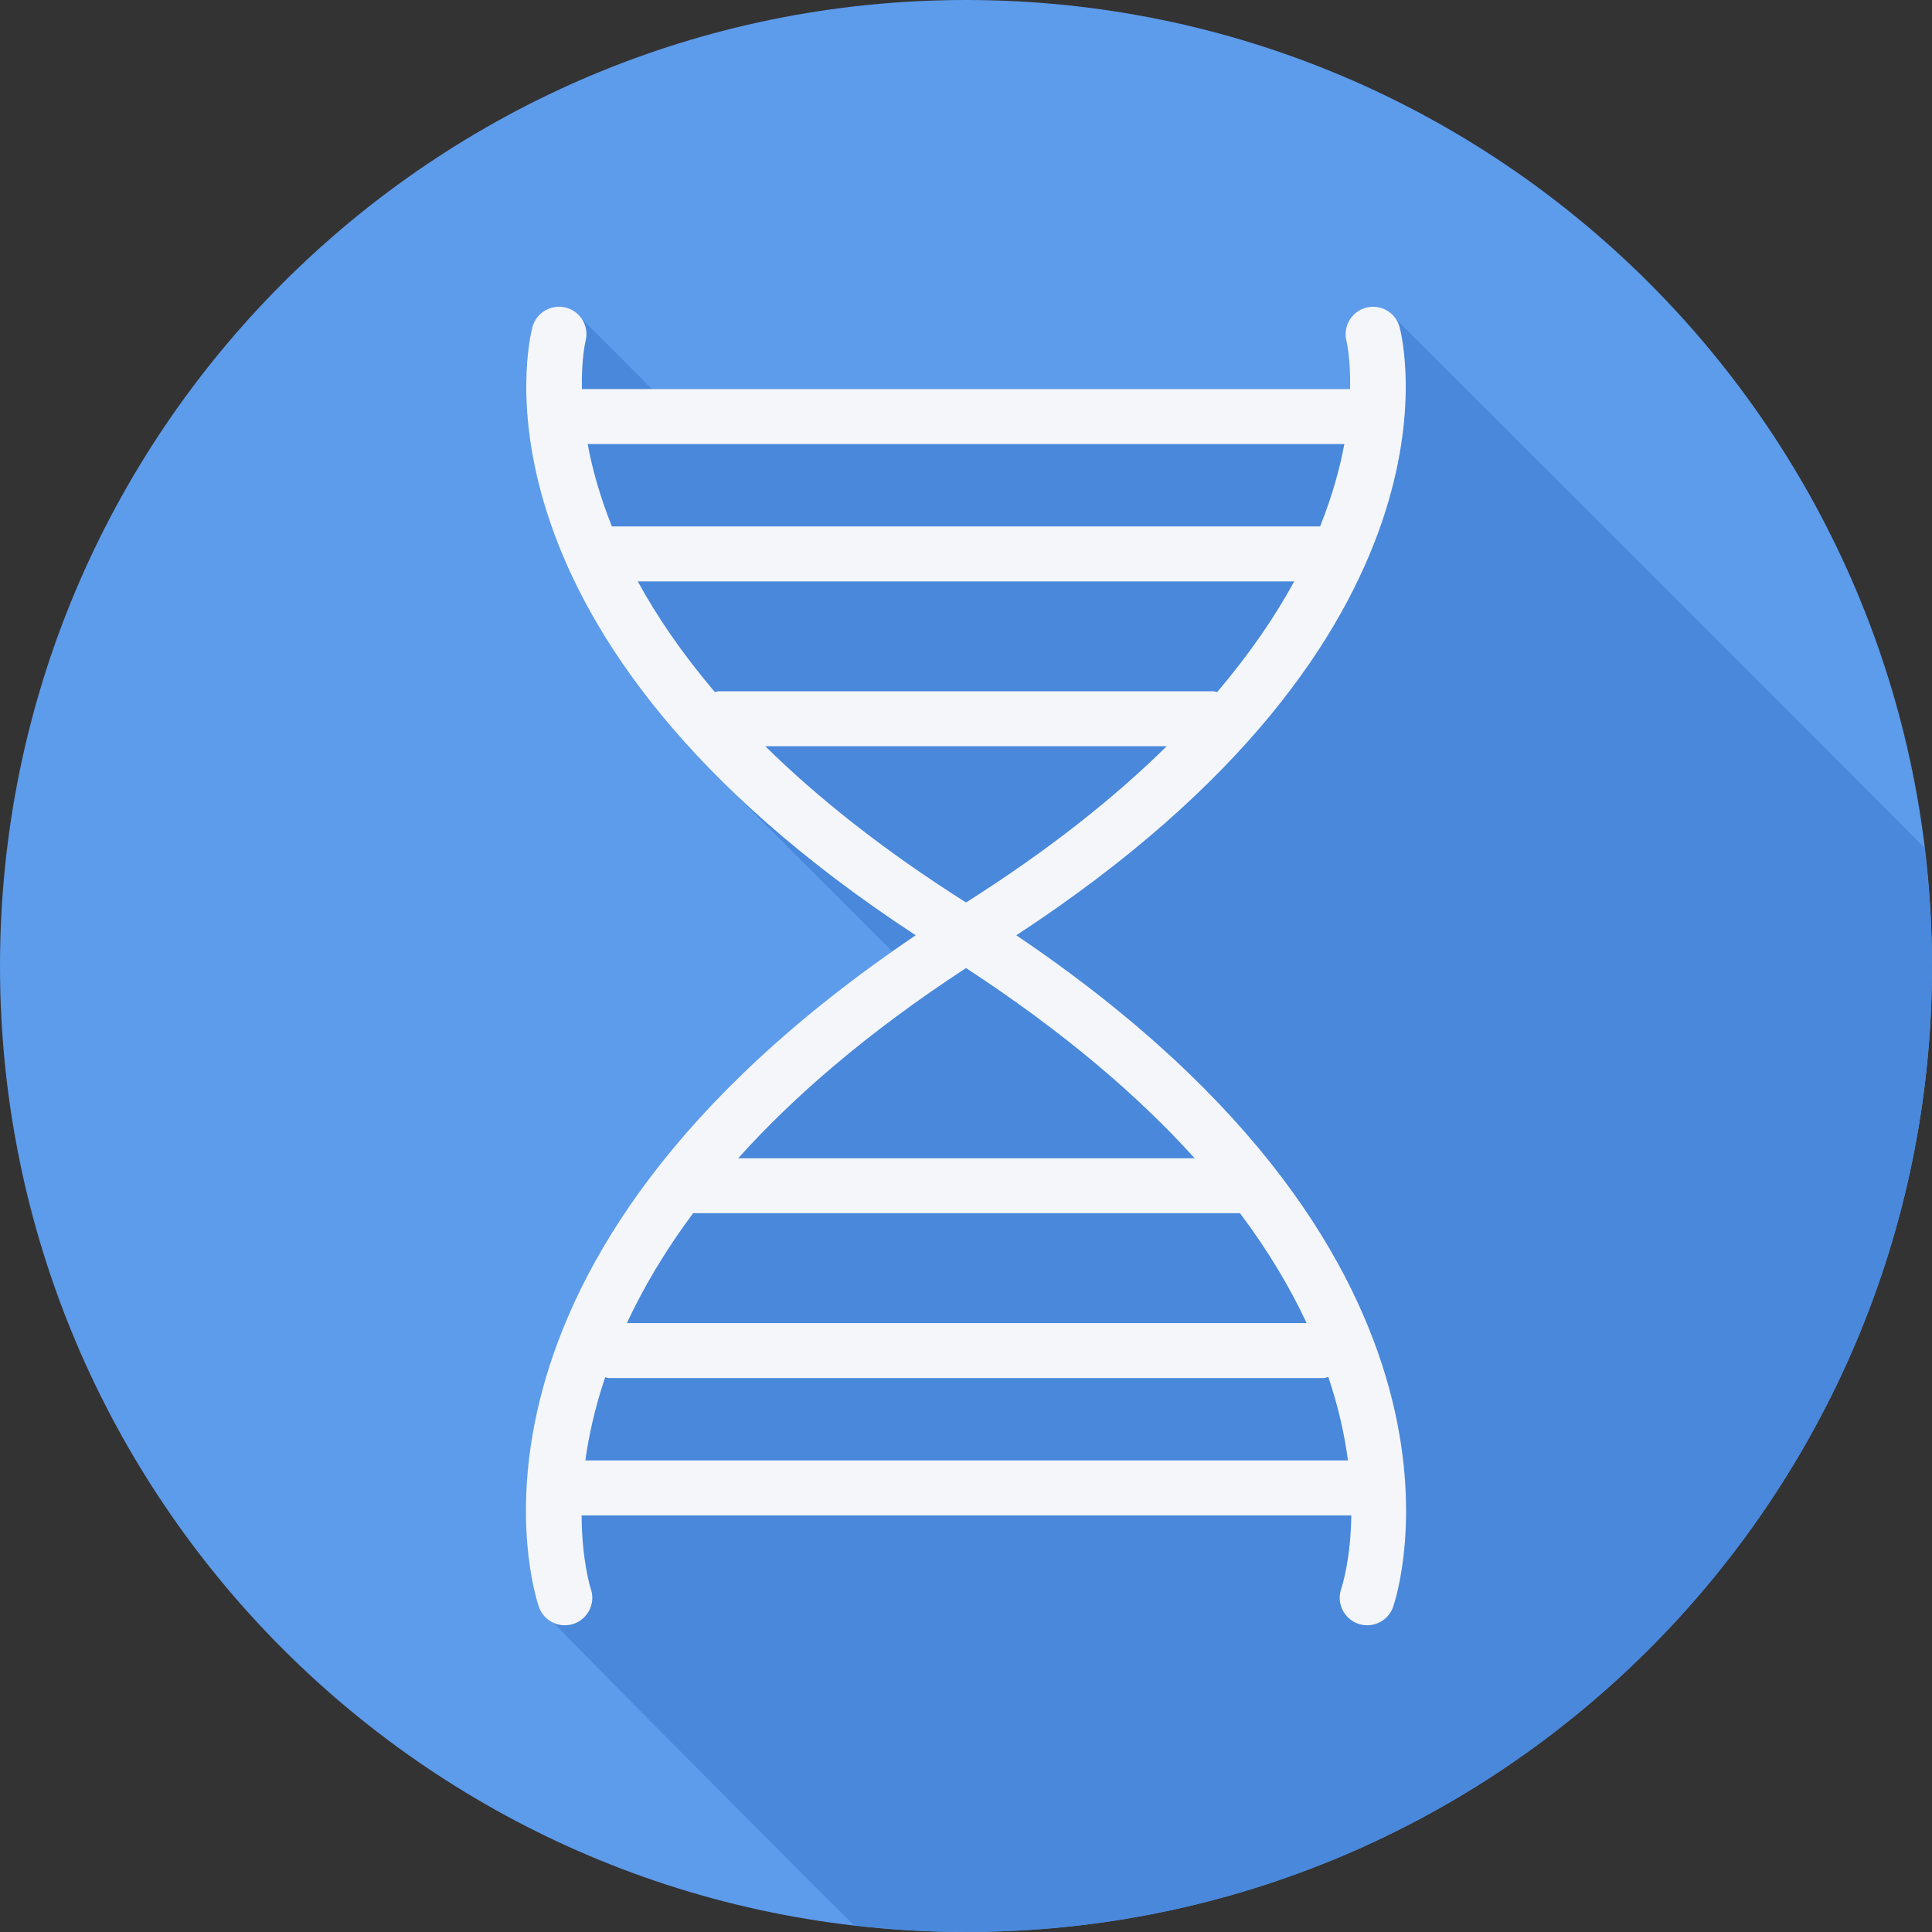 <?xml version="1.0" encoding="iso-8859-1"?>
<!-- Generator: Adobe Illustrator 19.0.0, SVG Export Plug-In . SVG Version: 6.00 Build 0)  -->
<svg version="1.1" id="Layer_1" xmlns="http://www.w3.org/2000/svg" xmlns:xlink="http://www.w3.org/1999/xlink" x="0px" y="0px"
	 viewBox="0 0 512 512" style="enable-background:new 0 0 512 512;" xml:space="preserve">
<rect x="0" y="0" width="512" height="512" fill="#333333" stroke="none"/>
<path style="fill:#5D9BEB;" d="M512,256.006C512,397.402,397.394,512.004,256.004,512C114.606,512.004,0,397.402,0,256.006
	C-0.007,114.61,114.606,0,256.004,0C397.394,0,512,114.614,512,256.006z"/>
<path style="fill:#4988DB;" d="M512,256.005c0-10.617-0.722-21.058-1.978-31.335c-0.241-0.23-0.443-0.502-0.709-0.709
	c-0.42-0.603-138.957-139.084-139.526-139.526c-1.695-2.429-4.726-3.697-7.776-2.897c-3.871,1.023-6.181,5.002-5.183,8.876
	c0.046,0.181,1.123,4.781,0.96,12.701h-184.95c-0.281-0.274-0.544-0.541-0.869-0.768c-0.442-0.57-17.595-17.778-18.196-18.198
	c-0.935-1.199-2.156-2.193-3.737-2.622c-3.878-1.023-7.877,1.244-8.93,5.126c-0.739,2.734-13.777,55.479,48.162,118.257
	c0.489,0.503,47.171,47.184,47.25,47.266c-121.984,85.731-94.993,169.92-93.721,173.626c0.494,1.436,82.35,83.391,82.921,83.817
	c0.175,0.238,0.415,0.404,0.615,0.615c9.74,1.124,19.628,1.765,29.67,1.765C397.394,512.004,512,397.401,512,256.005z"/>
<path style="fill:#F4F6F9;" d="M269.332,247.861C391.154,168.074,371.798,89.996,370.895,86.653
	c-1.049-3.86-4.994-6.135-8.883-5.116c-3.871,1.024-6.181,5.002-5.183,8.876c0.046,0.181,1.123,4.781,0.96,12.701H154.213
	c-0.16-7.822,0.885-12.411,0.955-12.69c1.03-3.871-1.262-7.849-5.133-8.897c-3.878-1.024-7.877,1.244-8.929,5.125
	c-0.903,3.343-20.259,81.419,101.567,161.209c-129.169,87.201-101.169,174.174-99.875,177.942c1.038,3.018,3.863,4.916,6.885,4.916
	c0.785,0,1.582-0.128,2.367-0.398c3.804-1.308,5.826-5.45,4.518-9.253c-0.084-0.242-2.373-7.419-2.434-19.473h203.787
	c0.067,0,0.123-0.036,0.19-0.038c-0.157,11.486-2.361,18.557-2.678,19.51c-1.308,3.804,0.715,7.945,4.518,9.253
	c0.785,0.27,1.582,0.398,2.367,0.398c3.022,0,5.847-1.899,6.885-4.916C370.497,422.034,398.494,335.058,269.332,247.861z
	 M183.678,321.515h144.941c7.638,10.189,13.364,19.947,17.654,29.12H166.126C170.409,341.453,176.095,331.693,183.678,321.515z
	 M321.52,183.195H190.48c-0.365,0-0.678,0.156-1.029,0.208c-8.75-10.283-15.43-20.142-20.434-29.328h173.966
	c-5.004,9.186-11.679,19.045-20.429,29.329C322.202,183.351,321.887,183.195,321.52,183.195z M356.261,117.675
	c-1.174,6.404-3.188,13.759-6.427,21.84H162.165c-3.241-8.083-5.248-15.434-6.422-21.84H356.261z M202.809,197.755h106.39
	c-13.642,13.437-31.05,27.393-53.197,41.413C233.855,225.149,216.451,211.191,202.809,197.755z M256.005,256.542
	c26.222,17.135,45.937,34.163,60.595,50.413H195.625C210.231,290.662,229.889,273.621,256.005,256.542z M160.368,364.994
	c0.339,0.048,0.64,0.201,0.993,0.201h189.28c0.491,0,0.921-0.187,1.383-0.279c2.707,8.06,4.327,15.486,5.197,22.119H155.13
	C156.032,380.418,157.668,373.023,160.368,364.994z"/>
<g>
</g>
<g>
</g>
<g>
</g>
<g>
</g>
<g>
</g>
<g>
</g>
<g>
</g>
<g>
</g>
<g>
</g>
<g>
</g>
<g>
</g>
<g>
</g>
<g>
</g>
<g>
</g>
<g>
</g>
</svg>
